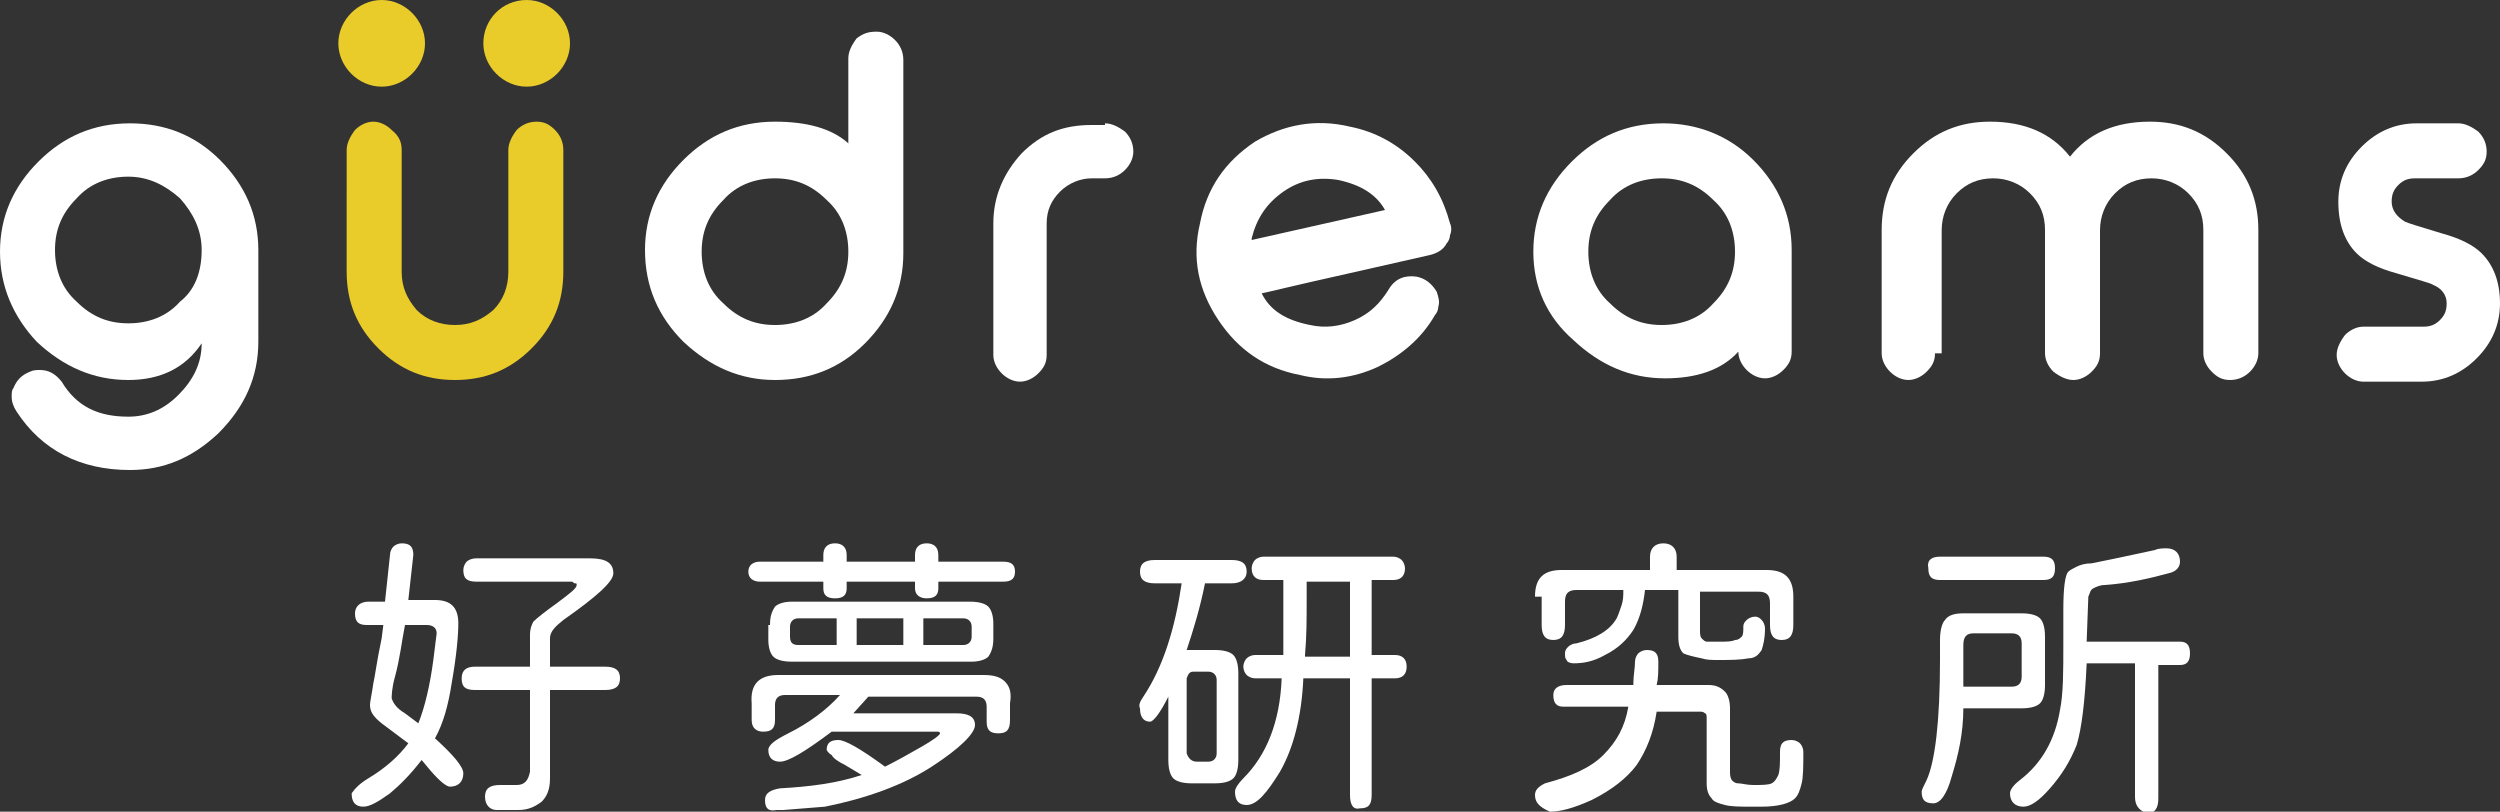 <?xml version="1.0" encoding="utf-8"?>
<!-- Generator: Adobe Illustrator 27.8.1, SVG Export Plug-In . SVG Version: 6.00 Build 0)  -->
<svg version="1.1" id="圖層_1" xmlns="http://www.w3.org/2000/svg" xmlns:xlink="http://www.w3.org/1999/xlink" x="0px" y="0px"
	 viewBox="0 0 150 48.7" style="enable-background:new 0 0 150 48.7;" xml:space="preserve">
<rect x="0" y="0" width="150" height="48.7" fill="#333333" stroke="none"/>
<style type="text/css">
	.st0{fill:#FFFFFF;}
	.st1{fill:#E9CB2A;}
</style>
<g>
	<g>
		<path class="st0" d="M7.7,25c1.1,0,2.1-0.4,3-1.3c0.9-0.9,1.4-1.9,1.4-3.1c-1,1.5-2.5,2.2-4.4,2.2c-2.1,0-3.9-0.8-5.5-2.3
			C0.8,19,0,17.2,0,15.1c0-2.1,0.8-3.9,2.3-5.4c1.5-1.5,3.3-2.3,5.5-2.3c2.1,0,3.9,0.7,5.4,2.2c1.5,1.5,2.3,3.3,2.3,5.4v5.5
			c0,2.1-0.8,3.9-2.4,5.5c-1.6,1.5-3.3,2.2-5.3,2.2c-3,0-5.3-1.2-6.8-3.5c-0.2-0.3-0.3-0.6-0.3-0.9c0-0.2,0-0.4,0.1-0.5
			c0.2-0.5,0.5-0.8,1-1l0,0c0.2-0.1,0.4-0.1,0.6-0.1c0.5,0,0.9,0.2,1.3,0.7C4.6,24.4,5.9,25,7.7,25z M12.1,15c0-1.2-0.5-2.2-1.3-3.1
			c-0.9-0.8-1.9-1.3-3.1-1.3c-1.2,0-2.3,0.4-3.1,1.3c-0.9,0.9-1.3,1.9-1.3,3.1c0,1.2,0.4,2.3,1.3,3.1c0.9,0.9,1.9,1.3,3.1,1.3
			c1.2,0,2.3-0.4,3.1-1.3C11.7,17.4,12.1,16.3,12.1,15L12.1,15z"/>
		<g>
			<path class="st1" d="M25.5,2.6c0,1.4-1.2,2.6-2.6,2.6c-1.4,0-2.6-1.2-2.6-2.6c0-1.4,1.2-2.6,2.6-2.6C24.3,0,25.5,1.2,25.5,2.6z"
				/>
			<path class="st1" d="M34.2,2.6c0,1.4-1.2,2.6-2.6,2.6c-1.4,0-2.6-1.2-2.6-2.6C29,1.2,30.1,0,31.6,0C33,0,34.2,1.2,34.2,2.6z"/>
			<path class="st1" d="M24.1,16.3c0,0.9,0.3,1.6,0.9,2.3c0.6,0.6,1.4,0.9,2.3,0.9c0.9,0,1.6-0.3,2.3-0.9c0.6-0.6,0.9-1.4,0.9-2.3V9
				c0-0.4,0.2-0.8,0.5-1.2c0.3-0.3,0.7-0.5,1.2-0.5h0c0.5,0,0.8,0.2,1.1,0.5c0.3,0.3,0.5,0.7,0.5,1.2v7.3c0,1.8-0.6,3.3-1.9,4.6
				c-1.3,1.3-2.8,1.9-4.6,1.9c-1.8,0-3.3-0.6-4.6-1.9c-1.3-1.3-1.9-2.8-1.9-4.6V9c0-0.4,0.2-0.8,0.5-1.2c0.3-0.3,0.7-0.5,1.1-0.5h0
				c0.4,0,0.8,0.2,1.1,0.5C24,8.2,24.1,8.6,24.1,9V16.3z"/>
		</g>
		<path class="st0" d="M52.6,1.9c0.4,0,0.8,0.2,1.1,0.5c0.3,0.3,0.5,0.7,0.5,1.2v11.6c0,2.1-0.8,3.9-2.3,5.4
			c-1.5,1.5-3.3,2.2-5.4,2.2c-2.1,0-3.9-0.8-5.5-2.3c-1.5-1.5-2.3-3.3-2.3-5.5c0-2.1,0.8-3.9,2.3-5.4c1.5-1.5,3.3-2.3,5.5-2.3
			c1.9,0,3.4,0.4,4.4,1.3V3.5c0-0.4,0.2-0.8,0.5-1.2C51.8,2,52.1,1.9,52.6,1.9L52.6,1.9z M43.4,12c-0.9,0.9-1.3,1.9-1.3,3.1
			c0,1.2,0.4,2.3,1.3,3.1c0.9,0.9,1.9,1.3,3.1,1.3c1.2,0,2.3-0.4,3.1-1.3c0.9-0.9,1.3-1.9,1.3-3.1c0-1.2-0.4-2.3-1.3-3.1
			c-0.9-0.9-1.9-1.3-3.1-1.3C45.3,10.7,44.2,11.1,43.4,12z"/>
		<path class="st0" d="M66.3,7.4c0.4,0,0.8,0.2,1.2,0.5c0.3,0.3,0.5,0.7,0.5,1.2v0c0,0.4-0.2,0.8-0.5,1.1c-0.3,0.3-0.7,0.5-1.2,0.5
			h-0.8c-0.7,0-1.4,0.3-1.9,0.8c-0.5,0.5-0.8,1.1-0.8,1.9v7.9c0,0.5-0.2,0.8-0.5,1.1c-0.3,0.3-0.7,0.5-1.1,0.5h0
			c-0.4,0-0.8-0.2-1.1-0.5c-0.3-0.3-0.5-0.7-0.5-1.1v-7.9c0-1.6,0.6-3,1.7-4.2c1.2-1.2,2.5-1.7,4.2-1.7H66.3z"/>
		<path class="st0" d="M87,13.4c0.1,0.2,0.1,0.5,0,0.7c0,0.2-0.1,0.4-0.2,0.5c-0.2,0.4-0.6,0.6-1,0.7c-1.3,0.3-3.1,0.7-5.3,1.2
			c-2.7,0.6-4.3,1-4.8,1.1c0.5,1,1.4,1.6,2.9,1.9c0.9,0.2,1.8,0.1,2.7-0.3c0.9-0.4,1.5-1,2-1.8c0.4-0.7,1-0.9,1.7-0.8
			c0.5,0.1,0.9,0.4,1.2,0.9c0.1,0.3,0.2,0.6,0.1,0.9c0,0.2-0.1,0.4-0.2,0.5c-0.8,1.4-2,2.4-3.4,3.1c-1.5,0.7-3.1,0.9-4.7,0.5
			c-2.1-0.4-3.7-1.5-4.9-3.3c-1.2-1.8-1.6-3.7-1.1-5.8c0.4-2.1,1.5-3.7,3.3-4.9C77,7.5,78.9,7.1,81,7.6c1.5,0.3,2.8,1,3.9,2.1
			C85.9,10.7,86.6,11.9,87,13.4z M80.3,10.8c-1.2-0.2-2.3,0-3.3,0.7c-1,0.7-1.6,1.6-1.9,2.8l0,0.1l8-1.8
			C82.6,11.7,81.7,11.1,80.3,10.8z"/>
		<path class="st0" d="M105.2,9.6c1.5,1.5,2.3,3.3,2.3,5.4v6.1c0,0.5-0.2,0.8-0.5,1.1c-0.3,0.3-0.7,0.5-1.1,0.5h0
			c-0.4,0-0.8-0.2-1.1-0.5c-0.3-0.3-0.5-0.7-0.5-1.1c-1,1.1-2.5,1.6-4.4,1.6c-2.1,0-3.9-0.8-5.5-2.3C92.8,19,92,17.2,92,15.1
			c0-2.1,0.8-3.9,2.3-5.4c1.5-1.5,3.3-2.3,5.5-2.3C101.8,7.4,103.7,8.1,105.2,9.6z M96.6,12c-0.9,0.9-1.3,1.9-1.3,3.1
			c0,1.2,0.4,2.3,1.3,3.1c0.9,0.9,1.9,1.3,3.1,1.3c1.2,0,2.3-0.4,3.1-1.3c0.9-0.9,1.3-1.9,1.3-3.1c0-1.2-0.4-2.3-1.3-3.1
			c-0.9-0.9-1.9-1.3-3.1-1.3C98.5,10.7,97.4,11.1,96.6,12z"/>
		<path class="st0" d="M116.1,21.2c0,0.5-0.2,0.8-0.5,1.1c-0.3,0.3-0.7,0.5-1.1,0.5h0c-0.4,0-0.8-0.2-1.1-0.5
			c-0.3-0.3-0.5-0.7-0.5-1.1v-7.4c0-1.8,0.6-3.3,1.9-4.6c1.3-1.3,2.8-1.9,4.6-1.9c2.1,0,3.7,0.7,4.8,2.1c1.1-1.4,2.7-2.1,4.8-2.1
			c1.8,0,3.3,0.6,4.6,1.9c1.3,1.3,1.9,2.8,1.9,4.6v7.4c0,0.4-0.2,0.8-0.5,1.1c-0.3,0.3-0.7,0.5-1.2,0.5h0c-0.5,0-0.8-0.2-1.1-0.5
			c-0.3-0.3-0.5-0.7-0.5-1.1v-7.4c0-0.9-0.3-1.6-0.9-2.2c-0.6-0.6-1.4-0.9-2.2-0.9c-0.9,0-1.6,0.3-2.2,0.9c-0.6,0.6-0.9,1.4-0.9,2.2
			v7.4c0,0.5-0.2,0.8-0.5,1.1c-0.3,0.3-0.7,0.5-1.1,0.5h0c-0.4,0-0.8-0.2-1.2-0.5c-0.3-0.3-0.5-0.7-0.5-1.1v-7.4
			c0-0.9-0.3-1.6-0.9-2.2c-0.6-0.6-1.4-0.9-2.2-0.9c-0.9,0-1.6,0.3-2.2,0.9c-0.6,0.6-0.9,1.4-0.9,2.2V21.2z"/>
		<path class="st0" d="M144.9,10.7c-0.4,0-0.7,0.1-1,0.4c-0.3,0.3-0.4,0.6-0.4,1c0,0.5,0.3,0.9,0.8,1.2c0.2,0.1,0.9,0.3,2.2,0.7
			c1.1,0.3,1.9,0.7,2.4,1.2c0.7,0.7,1.1,1.7,1.1,3c0,1.3-0.5,2.4-1.4,3.3c-0.9,0.9-2,1.4-3.3,1.4h-3.5c-0.4,0-0.8-0.2-1.1-0.5
			c-0.3-0.3-0.5-0.7-0.5-1.1v0c0-0.4,0.2-0.8,0.5-1.2c0.3-0.3,0.7-0.5,1.1-0.5h3.6c0.4,0,0.7-0.1,1-0.4c0.3-0.3,0.4-0.6,0.4-1
			c0-0.5-0.3-0.9-0.8-1.1c-0.1-0.1-0.9-0.3-2.2-0.7c-1.1-0.3-1.9-0.7-2.4-1.2c-0.7-0.7-1.1-1.7-1.1-3.1c0-1.3,0.5-2.4,1.4-3.3
			c0.9-0.9,2-1.4,3.3-1.4h2.5c0.4,0,0.8,0.2,1.2,0.5c0.3,0.3,0.5,0.7,0.5,1.2v0c0,0.5-0.2,0.8-0.5,1.1c-0.3,0.3-0.7,0.5-1.2,0.5
			H144.9z"/>
	</g>
	<g>
		<path class="st0" d="M22.1,46.7c1-0.6,1.8-1.3,2.4-2.1l-1.6-1.2c-0.5-0.4-0.7-0.7-0.7-1.1c0-0.2,0.1-0.6,0.2-1.3
			c0.1-0.4,0.2-1.3,0.5-2.7l0.1-0.8l-1,0c-0.5,0-0.7-0.2-0.7-0.7c0-0.4,0.3-0.7,0.8-0.7h1l0.3-2.8c0-0.2,0.1-0.4,0.2-0.5
			c0.1-0.1,0.3-0.2,0.5-0.2c0.5,0,0.7,0.2,0.7,0.7l-0.3,2.7l1.6,0c0.9,0,1.4,0.4,1.4,1.4c0,0.7-0.1,1.9-0.4,3.6
			c-0.2,1.3-0.5,2.4-1,3.3c1.1,1,1.7,1.7,1.7,2.1c0,0.5-0.3,0.8-0.8,0.8c-0.2,0-0.6-0.3-1.2-1l-0.5-0.6c-0.7,0.9-1.3,1.5-1.9,2
			c-0.7,0.5-1.2,0.8-1.6,0.8c-0.5,0-0.7-0.3-0.7-0.8C21.3,47.3,21.6,47,22.1,46.7z M24.3,42.8l0.8,0.6c0.4-1,0.7-2.3,0.9-3.8
			l0.2-1.6c0-0.3-0.2-0.5-0.6-0.5l-1.3,0c-0.2,1-0.3,2-0.6,3.1c-0.2,0.7-0.2,1.2-0.2,1.3C23.6,42.2,23.8,42.5,24.3,42.8z M29.1,47.8
			c0-0.5,0.3-0.7,0.9-0.7h1c0.5,0,0.7-0.3,0.8-0.8v-4.9h-3.3c-0.6,0-0.8-0.2-0.8-0.7S28,40,28.5,40h3.3v-1.9c0-0.4,0.1-0.6,0.2-0.8
			c0.2-0.2,0.7-0.6,1.4-1.1c0.8-0.6,1.2-0.9,1.2-1.1c0-0.1,0-0.1-0.1-0.1s-0.1-0.1-0.2-0.1h-5.7c-0.6,0-0.8-0.2-0.8-0.7
			c0-0.2,0.1-0.4,0.2-0.5c0.1-0.1,0.3-0.2,0.6-0.2h6.8c1,0,1.4,0.3,1.4,0.9c0,0.5-1,1.4-3,2.8c-0.5,0.4-0.8,0.7-0.8,1.1V40h3.3
			c0.6,0,0.9,0.2,0.9,0.7s-0.3,0.7-0.9,0.7h-3.3v5.3c0,0.7-0.2,1.1-0.5,1.4c-0.4,0.3-0.8,0.5-1.4,0.5h-1.3
			C29.4,48.6,29.1,48.3,29.1,47.8z"/>
		<path class="st0" d="M45.6,33.7h3.8v-0.4c0-0.4,0.2-0.7,0.7-0.7c0.4,0,0.7,0.2,0.7,0.7v0.4h4.1v-0.4c0-0.4,0.2-0.7,0.7-0.7
			c0.4,0,0.7,0.2,0.7,0.7v0.4h3.9c0.5,0,0.7,0.2,0.7,0.6c0,0.4-0.2,0.6-0.7,0.6h-3.9v0.4c0,0.4-0.2,0.6-0.7,0.6
			c-0.4,0-0.7-0.2-0.7-0.6v-0.4h-4.1v0.4c0,0.4-0.2,0.6-0.7,0.6c-0.5,0-0.7-0.2-0.7-0.6v-0.4h-3.8c-0.4,0-0.7-0.2-0.7-0.6
			C44.9,33.9,45.2,33.7,45.6,33.7z M45.9,48c0-0.4,0.3-0.6,0.9-0.7c1.8-0.1,3.4-0.3,4.9-0.8l-1-0.6c-0.4-0.2-0.7-0.4-0.8-0.6
			c-0.2-0.1-0.3-0.3-0.3-0.3c0-0.4,0.2-0.6,0.7-0.6c0.4,0,1.3,0.5,2.8,1.6c0.8-0.4,1.5-0.8,2.2-1.2c0.7-0.4,1.1-0.7,1.1-0.8
			c0-0.1-0.1-0.1-0.2-0.1h-6.3c-1.6,1.2-2.6,1.8-3.1,1.8c-0.4,0-0.7-0.2-0.7-0.7c0-0.3,0.4-0.6,1.2-1c1.2-0.6,2.3-1.4,3.1-2.3h-3.3
			c-0.4,0-0.6,0.2-0.6,0.6v0.9c0,0.5-0.2,0.7-0.7,0.7c-0.4,0-0.7-0.2-0.7-0.7v-1c-0.1-1.2,0.5-1.7,1.6-1.7H59c0.6,0,1,0.1,1.3,0.4
			c0.3,0.3,0.4,0.7,0.3,1.3v1c0,0.6-0.2,0.8-0.7,0.8c-0.5,0-0.7-0.2-0.7-0.7v-0.9c0-0.4-0.2-0.6-0.6-0.6h-6.5l-0.9,1h6.2
			c0.7,0,1.1,0.2,1.1,0.7c0,0.5-0.9,1.4-2.6,2.5c-1.7,1.1-3.9,1.9-6.4,2.4L47,48.6l-0.4,0C46.1,48.7,45.9,48.5,45.9,48z M46.2,37.5
			c0-0.5,0.1-0.8,0.3-1.1c0.2-0.2,0.6-0.3,1-0.3h10.7c0.5,0,0.9,0.1,1.1,0.3c0.2,0.2,0.3,0.6,0.3,1v0.9c0,0.5-0.1,0.8-0.3,1.1
			c-0.2,0.2-0.6,0.3-1,0.3H47.5c-0.5,0-0.9-0.1-1.1-0.3c-0.2-0.2-0.3-0.6-0.3-1V37.5z M47.9,38.7h2.3v-1.6h-2.3
			c-0.3,0-0.5,0.2-0.5,0.5v0.6C47.4,38.6,47.6,38.7,47.9,38.7z M54.2,38.7v-1.6h-2.8v1.6H54.2z M57.8,38.7c0.3,0,0.5-0.2,0.5-0.5
			v-0.6c0-0.3-0.2-0.5-0.5-0.5h-2.4v1.6H57.8z"/>
		<path class="st0" d="M68.6,41.8c1.2-1.8,1.9-4.1,2.3-6.8h-1.6c-0.6,0-0.9-0.2-0.9-0.7c0-0.5,0.3-0.7,0.9-0.7h4.6
			c0.6,0,0.9,0.2,0.9,0.7c0,0.4-0.3,0.7-0.9,0.7h-1.6c-0.3,1.5-0.7,2.8-1.1,4h1.7c0.5,0,0.9,0.1,1.1,0.3c0.2,0.2,0.3,0.6,0.3,1.1
			v5.2c0,0.5-0.1,0.9-0.3,1.1c-0.2,0.2-0.6,0.3-1.1,0.3h-1.4c-0.5,0-0.9-0.1-1.1-0.3c-0.2-0.2-0.3-0.6-0.3-1.1v-3.8
			c-0.5,1-0.9,1.5-1.1,1.5c-0.4,0-0.6-0.3-0.6-0.8C68.3,42.3,68.4,42.1,68.6,41.8z M71.8,45.7h0.7c0.3,0,0.5-0.2,0.5-0.5v-4.4
			c0-0.3-0.2-0.5-0.5-0.5h-0.9c-0.2,0-0.3,0.1-0.4,0.4v4.5C71.3,45.5,71.5,45.7,71.8,45.7z M81,47.7v-7h-2.8
			c-0.1,2.3-0.6,4.2-1.4,5.6c-0.8,1.3-1.4,2-2,2c-0.5,0-0.7-0.3-0.7-0.8c0-0.2,0.2-0.5,0.5-0.8c1.4-1.4,2.2-3.4,2.3-6h-1.6
			c-0.2,0-0.4-0.1-0.5-0.2c-0.1-0.1-0.2-0.3-0.2-0.5c0-0.2,0.1-0.4,0.2-0.5c0.1-0.1,0.3-0.2,0.5-0.2H77v-4.5h-1.2
			c-0.4,0-0.7-0.2-0.7-0.7c0-0.2,0.1-0.4,0.2-0.5c0.1-0.1,0.3-0.2,0.5-0.2h7.8c0.2,0,0.4,0.1,0.5,0.2c0.1,0.1,0.2,0.3,0.2,0.5
			c0,0.4-0.2,0.7-0.7,0.7h-1.3v4.5h1.4c0.4,0,0.7,0.2,0.7,0.7c0,0.4-0.2,0.7-0.7,0.7h-1.4v7c0,0.6-0.2,0.8-0.7,0.8
			C81.2,48.6,81,48.3,81,47.7z M81,39.4v-4.5h-2.6V36c0,1.1,0,2.2-0.1,3.3v0.1H81z"/>
		<path class="st0" d="M92.1,47.7c0-0.3,0.2-0.5,0.6-0.7c1.5-0.4,2.7-0.9,3.5-1.7c0.8-0.8,1.3-1.7,1.5-2.9h-3.9
			c-0.4,0-0.6-0.2-0.6-0.7c0-0.4,0.3-0.6,0.8-0.6h4c0-0.6,0.1-1,0.1-1.4c0-0.2,0.1-0.4,0.2-0.5c0.1-0.1,0.3-0.2,0.5-0.2
			c0.5,0,0.7,0.2,0.7,0.7c0,0.6,0,1-0.1,1.4h3.1c0.4,0,0.7,0.1,1,0.4c0.2,0.2,0.3,0.6,0.3,1v3.7c0,0.3,0,0.4,0.1,0.6
			c0.1,0.1,0.2,0.2,0.4,0.2c0.2,0,0.5,0.1,0.9,0.1c0.5,0,0.9,0,1.1-0.1s0.3-0.3,0.4-0.5c0.1-0.3,0.1-0.7,0.1-1.4
			c0-0.5,0.2-0.7,0.7-0.7c0.2,0,0.4,0.1,0.5,0.2c0.1,0.1,0.2,0.3,0.2,0.5c0,0.8,0,1.5-0.1,1.9c-0.1,0.4-0.2,0.7-0.4,0.9
			c-0.3,0.3-1,0.5-2,0.5h-0.6c-0.7,0-1.2,0-1.6-0.1c-0.4-0.1-0.7-0.2-0.8-0.4c-0.2-0.2-0.3-0.5-0.3-0.9v-3.9c0-0.1,0-0.3-0.1-0.3
			c-0.1-0.1-0.2-0.1-0.3-0.1h-2.6c-0.2,1.3-0.6,2.3-1.2,3.2c-0.6,0.8-1.5,1.5-2.7,2.1c-1.1,0.5-1.9,0.7-2.5,0.7
			C92.3,48.4,92.1,48.1,92.1,47.7z M92.1,35.8c0-1.1,0.5-1.6,1.6-1.6H99v-0.8c0-0.5,0.3-0.8,0.8-0.8c0.5,0,0.8,0.3,0.8,0.8v0.8h5.4
			c1.1,0,1.6,0.5,1.6,1.6v1.7c0,0.6-0.2,0.9-0.7,0.9c-0.5,0-0.7-0.3-0.7-0.9v-1.3c0-0.5-0.2-0.7-0.7-0.7h-3.5v2.3
			c0,0.2,0,0.4,0.1,0.5c0.1,0.1,0.2,0.2,0.3,0.2c0.2,0,0.4,0,0.8,0c0.4,0,0.7,0,0.9-0.1c0.2,0,0.3-0.1,0.4-0.2
			c0.1-0.1,0.1-0.3,0.1-0.6c0-0.2,0.1-0.3,0.2-0.4c0.1-0.1,0.3-0.2,0.5-0.2c0.2,0,0.3,0.1,0.4,0.2c0.1,0.1,0.2,0.3,0.2,0.5
			c0,0.6-0.1,1-0.2,1.3c-0.2,0.3-0.4,0.5-0.8,0.5c-0.5,0.1-1.1,0.1-1.8,0.1c-0.4,0-0.7,0-1-0.1c-0.5-0.1-0.9-0.2-1.1-0.3
			c-0.2-0.2-0.3-0.5-0.3-1v-2.8h-2c-0.1,0.9-0.3,1.7-0.7,2.4c-0.4,0.6-0.9,1.1-1.7,1.5c-0.7,0.4-1.3,0.5-1.9,0.5
			c-0.2,0-0.4-0.1-0.4-0.2c-0.1-0.1-0.1-0.2-0.1-0.4c0-0.2,0.1-0.3,0.2-0.4s0.3-0.2,0.5-0.2c1.2-0.3,2-0.8,2.4-1.5
			c0.1-0.2,0.2-0.5,0.3-0.8c0.1-0.3,0.1-0.6,0.1-0.9h-2.8c-0.5,0-0.7,0.2-0.7,0.7v1.4c0,0.6-0.2,0.9-0.7,0.9c-0.5,0-0.7-0.3-0.7-0.9
			V35.8z"/>
		<path class="st0" d="M115.6,46.8c0.5-1.1,0.8-3.5,0.8-7.2l0-1.2c0-0.5,0.1-1,0.3-1.2c0.2-0.3,0.6-0.4,1.1-0.4h3.5
			c0.5,0,0.9,0.1,1.1,0.3c0.2,0.2,0.3,0.6,0.3,1.1v2.9c0,0.5-0.1,0.9-0.3,1.1c-0.2,0.2-0.6,0.3-1.1,0.3h-3.5c0,1.5-0.3,2.8-0.7,4.1
			c-0.3,1.1-0.7,1.6-1.1,1.6c-0.5,0-0.7-0.2-0.7-0.7C115.3,47.4,115.4,47.2,115.6,46.8z M116.4,33.4h6.2c0.5,0,0.7,0.2,0.7,0.7
			c0,0.5-0.2,0.7-0.7,0.7h-6.2c-0.5,0-0.7-0.2-0.7-0.7C115.6,33.6,115.9,33.4,116.4,33.4z M120.7,41.2c0.4,0,0.6-0.2,0.6-0.6v-2
			c0-0.4-0.2-0.6-0.6-0.6h-2.3c-0.4,0-0.6,0.2-0.6,0.7v2.5H120.7z M128.1,47.8v-8h-2.9c-0.1,2.3-0.3,3.9-0.6,4.9
			c-0.4,1-0.9,1.8-1.6,2.6c-0.7,0.8-1.2,1.1-1.6,1.1c-0.5,0-0.8-0.3-0.8-0.8c0-0.2,0.2-0.5,0.6-0.8c1.3-1,2.1-2.4,2.4-4.2
			c0.2-1,0.2-2.3,0.2-3.9v-2.1c0-1.3,0.1-2.1,0.3-2.3c0.1-0.1,0.3-0.2,0.5-0.3c0.2-0.1,0.5-0.2,0.9-0.2c2-0.4,3.3-0.7,3.8-0.8
			c0.2-0.1,0.5-0.1,0.7-0.1c0.5,0,0.8,0.3,0.8,0.8c0,0.3-0.2,0.6-0.7,0.7c-1.1,0.3-2.4,0.6-3.8,0.7c-0.3,0-0.5,0.1-0.7,0.2
			c-0.2,0.1-0.2,0.3-0.3,0.5l-0.1,2.7h5.6c0.4,0,0.6,0.2,0.6,0.7c0,0.5-0.2,0.7-0.6,0.7h-1.3v8c0,0.6-0.2,0.9-0.7,0.9
			C128.3,48.6,128.1,48.3,128.1,47.8z"/>
	</g>
</g>
</svg>
